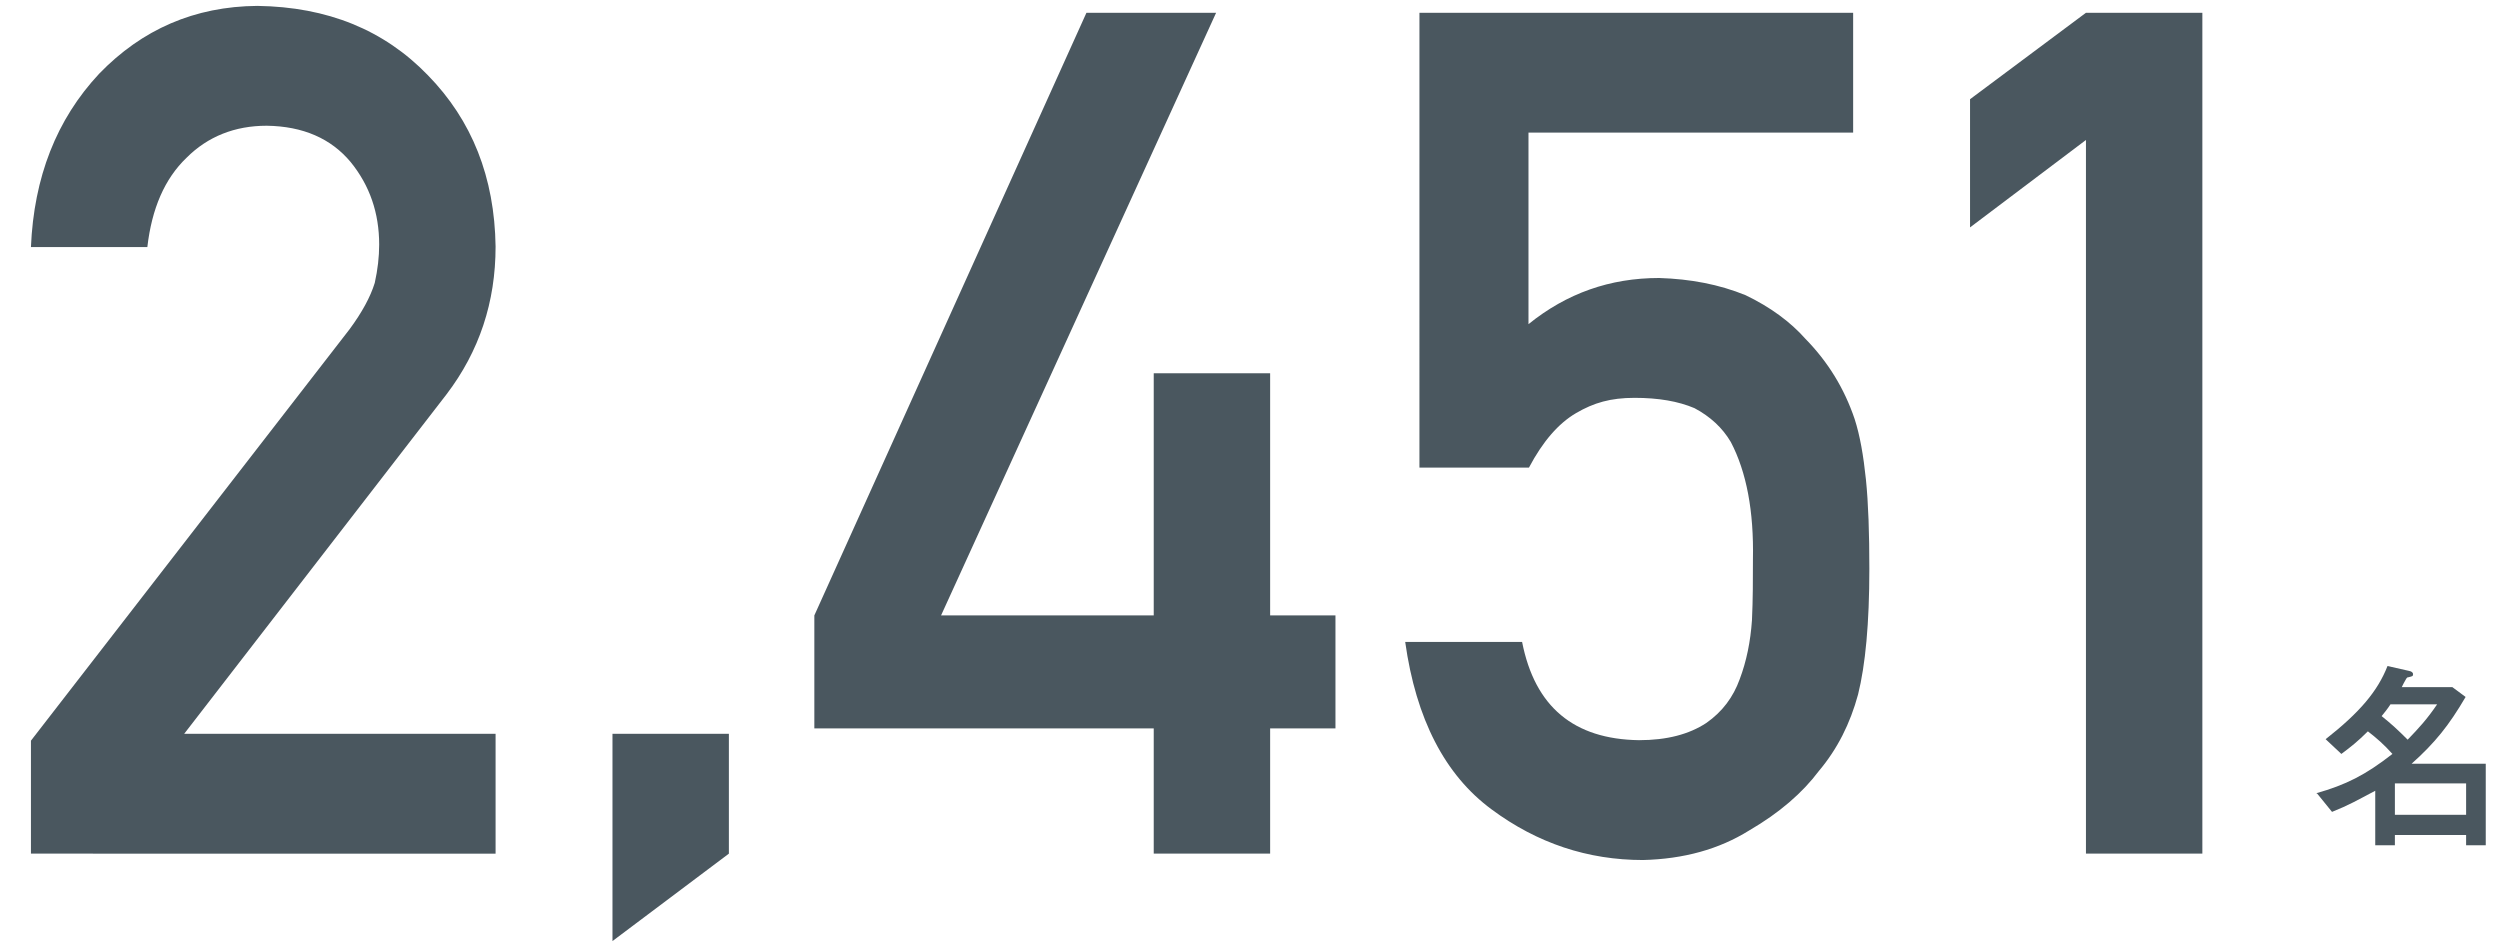 <?xml version="1.0" encoding="UTF-8"?>
<svg id="num--1" xmlns="http://www.w3.org/2000/svg" width="509" height="193" xmlns:xlink="http://www.w3.org/1999/xlink" version="1.1" viewBox="0 0 509 193">
  <!-- Generator: Adobe Illustrator 29.2.1, SVG Export Plug-In . SVG Version: 2.1.0 Build 116)  -->
  <defs>
    <style>
      .st0 {
        fill: #4a575f;
      }
    </style>
  </defs>
  <g>
    <path class="st0" d="M6.3,150.8l64.9-83.8c2.5-3.4,4.2-6.5,5.1-9.4.6-2.7.9-5.3.9-7.8,0-6.4-1.9-12-5.8-16.8-4-4.8-9.7-7.3-17.1-7.4-6.5,0-12,2.2-16.3,6.5-4.5,4.3-7.1,10.4-8,18.2H6.3c.6-14.2,5.2-26,13.9-35.3C28.9,6,39.6,1.3,52.4,1.2c14.3.2,25.8,4.9,34.7,14.1,9,9.2,13.6,20.8,13.8,34.9,0,11.3-3.3,21.3-10,30.1l-53.4,69.1h63.4v24.4H6.3v-23h0Z"/>
    <path class="st0" d="M124.7,149.4h23.7v24.4l-23.7,17.8v-42.3h0Z"/>
    <path class="st0" d="M165.8,125.3L221.2,2.6h26.4l-56,122.7h43.3v-49.3h23.7v49.3h13.3v23h-13.3v25.5h-23.7v-25.5h-69.1v-23h0Z"/>
    <path class="st0" d="M288.9,2.6h88.4v24.4h-66.1v39c7.8-6.3,16.6-9.4,26.6-9.4,6.4.2,12.2,1.3,17.6,3.5,5,2.4,9.1,5.4,12.2,8.9,4.6,4.7,7.9,10.1,10,16.3,1.1,3.4,1.8,7.5,2.3,12.3.5,4.9.7,11,.7,18.2,0,11.1-.8,19.6-2.3,25.6-1.6,5.9-4.2,11.1-8,15.6-3.3,4.4-8,8.5-14.2,12.1-6.1,3.8-13.3,5.8-21.6,6-11.2,0-21.5-3.4-30.8-10.3-9.5-7-15.4-18.4-17.6-34.1h23.8c2.6,13.2,10.5,19.8,23.8,20,5.7,0,10.2-1.2,13.7-3.5,3.3-2.3,5.5-5.3,6.8-8.9,1.4-3.7,2.2-7.7,2.5-12,.2-4.2.2-8.4.2-12.4.2-9.8-1.3-17.8-4.5-23.9-1.7-2.9-4.2-5.2-7.4-6.9-3.3-1.4-7.3-2.1-12.2-2.1s-8.3,1-11.9,3.1-6.8,5.8-9.6,11.1h-22.3V2.6h-.1Z"/>
    <path class="st0" d="M424.7,28.5l-23.6,17.8v-26.1l23.6-17.6h23.7v171.2h-23.7V28.5Z"/>
  </g>
  <path class="st0" d="M471.6,161.5c6-1.7,10-3.7,15.5-8-1.8-2-3.2-3.2-5-4.6-2,2-3.5,3.2-5.4,4.6l-3.2-3c7-5.5,10.6-9.8,12.6-14.9l4.4,1c.5.1.8.3.8.7s-.2.4-1,.6c-.3,0-.4.3-.9,1.2l-.4.8h10.3l2.7,2c-3.4,5.8-6.2,9.3-11,13.6h15.1v16.6h-4v-2.1h-14.5v2.1h-4v-11.1c-3.8,2-5.3,2.9-8.8,4.3l-3-3.7ZM486.7,143.4c-.5.8-1.3,1.8-1.8,2.4,2,1.6,3.3,2.8,5.3,4.8,2.3-2.4,3.9-4.1,6-7.2h-9.5ZM502.1,159.5h-14.5v6.4h14.5v-6.4Z"/>
</svg>